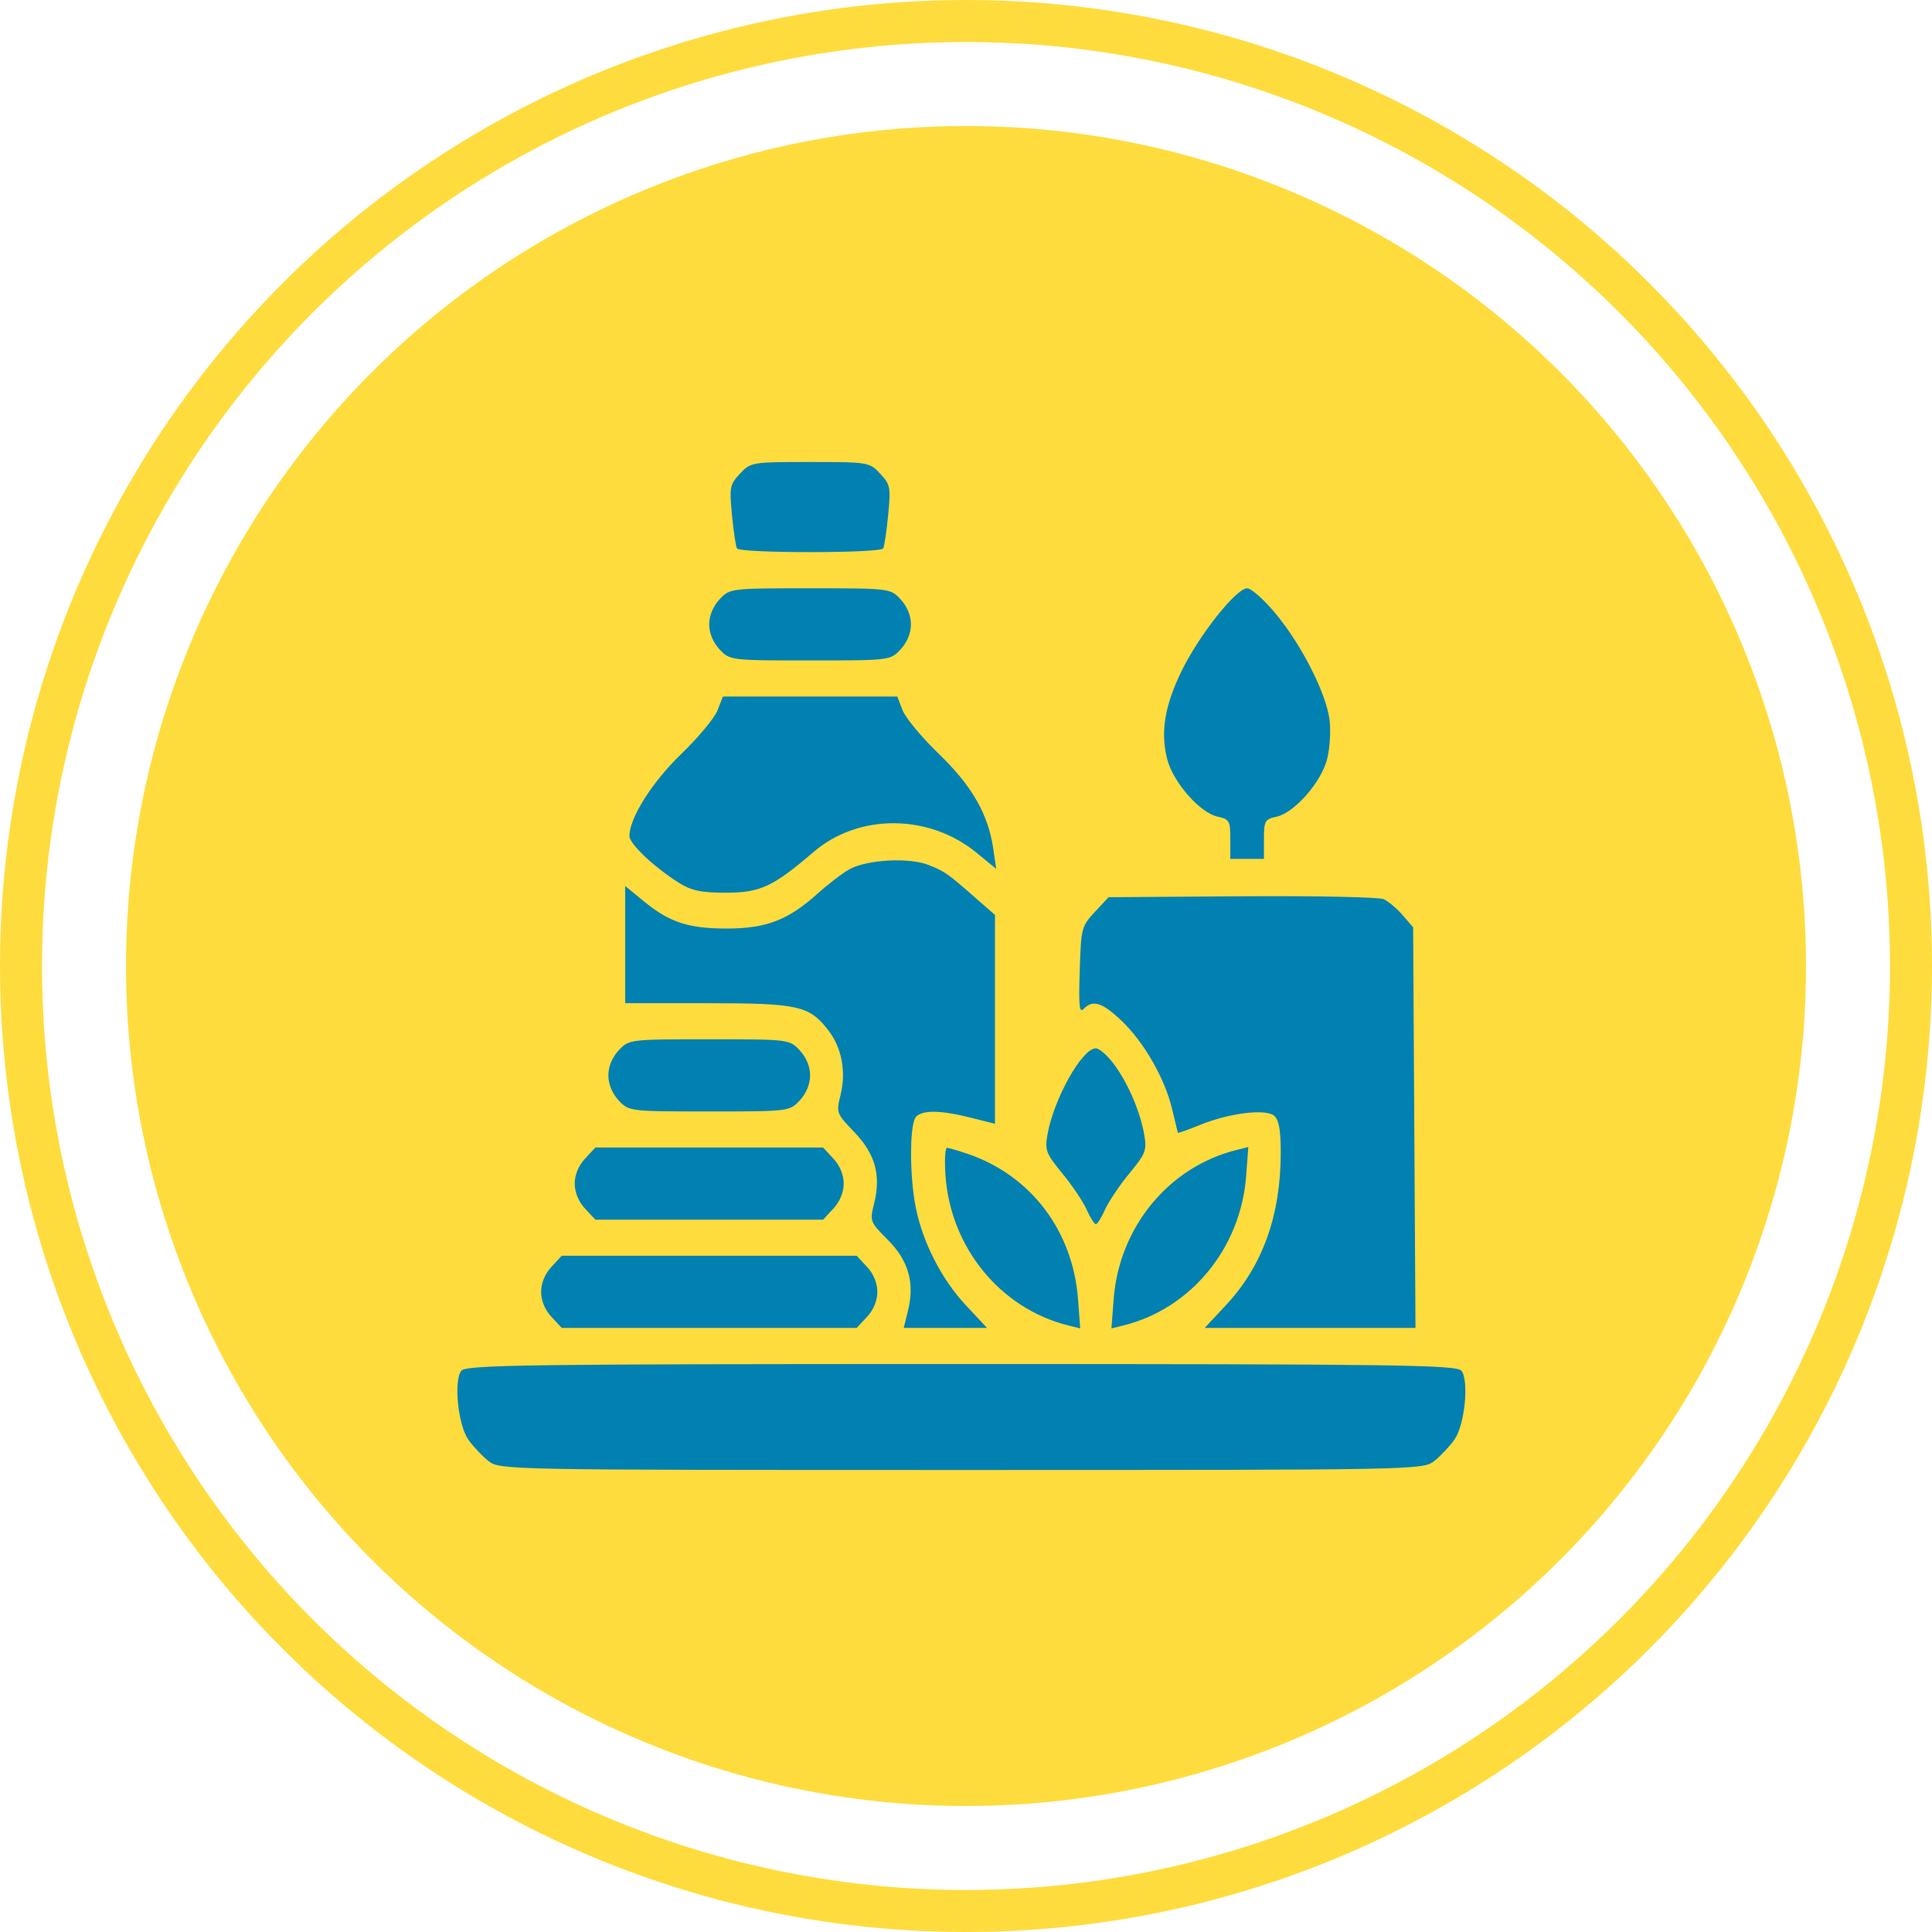 <svg width="46" height="46" viewBox="0 0 46 46" fill="none" xmlns="http://www.w3.org/2000/svg">
<circle cx="23" cy="23" r="20" fill="#FFDC3D"/>
<circle cx="23" cy="23" r="22.5" stroke="#FFDC3D"/>
<path fill-rule="evenodd" clip-rule="evenodd" d="M20.956 11.277C21.199 11.538 21.21 11.598 21.147 12.262C21.11 12.651 21.056 13.009 21.028 13.058C20.961 13.175 17.614 13.175 17.547 13.058C17.519 13.009 17.465 12.651 17.428 12.262C17.365 11.598 17.376 11.538 17.619 11.277C17.873 11.005 17.905 11 19.288 11C20.67 11 20.703 11.005 20.956 11.277ZM30.384 14.624C31.003 15.377 31.575 16.509 31.656 17.139C31.689 17.396 31.663 17.814 31.6 18.067C31.461 18.622 30.818 19.355 30.391 19.446C30.116 19.505 30.094 19.545 30.094 19.98V20.45H29.694H29.293V19.98C29.293 19.545 29.271 19.505 28.996 19.446C28.569 19.355 27.927 18.622 27.788 18.067C27.626 17.424 27.733 16.791 28.143 15.957C28.562 15.105 29.436 14.007 29.694 14.007C29.794 14.007 30.105 14.285 30.384 14.624ZM21.443 14.27C21.598 14.437 21.689 14.657 21.689 14.866C21.689 15.075 21.598 15.295 21.443 15.461C21.2 15.723 21.182 15.725 19.288 15.725C17.393 15.725 17.375 15.723 17.132 15.461C16.977 15.295 16.886 15.075 16.886 14.866C16.886 14.657 16.977 14.437 17.132 14.27C17.375 14.009 17.393 14.007 19.288 14.007C21.182 14.007 21.2 14.009 21.443 14.27ZM21.491 16.913C21.561 17.093 21.95 17.561 22.356 17.952C23.145 18.714 23.532 19.39 23.651 20.219L23.719 20.687L23.25 20.303C22.115 19.372 20.439 19.366 19.367 20.288C18.409 21.111 18.099 21.255 17.286 21.255C16.686 21.255 16.459 21.206 16.152 21.011C15.565 20.639 14.989 20.093 14.987 19.907C14.982 19.482 15.525 18.622 16.222 17.95C16.626 17.56 17.014 17.093 17.084 16.913L17.211 16.584H19.288H21.364L21.491 16.913ZM22.115 20.597C22.503 20.752 22.548 20.784 23.265 21.412L23.69 21.784V24.27V26.757L23.115 26.612C22.399 26.431 21.965 26.424 21.809 26.592C21.657 26.756 21.652 27.985 21.802 28.74C21.966 29.573 22.416 30.455 22.992 31.073L23.5 31.617H22.508H21.517L21.618 31.21C21.783 30.546 21.632 30.014 21.138 29.519C20.712 29.091 20.707 29.078 20.812 28.655C20.98 27.981 20.84 27.475 20.341 26.955C19.914 26.51 19.908 26.493 20.012 26.075C20.152 25.513 20.042 24.937 19.713 24.519C19.263 23.944 19 23.886 16.839 23.886H14.885V22.491V21.095L15.331 21.461C15.947 21.965 16.404 22.113 17.337 22.108C18.259 22.103 18.776 21.899 19.48 21.265C19.723 21.046 20.058 20.79 20.225 20.697C20.646 20.464 21.651 20.41 22.115 20.597ZM32.945 21.409C33.056 21.459 33.258 21.63 33.396 21.789L33.646 22.078L33.674 26.848L33.702 31.617H31.193H28.683L29.191 31.073C30.064 30.136 30.494 28.936 30.494 27.437C30.494 26.913 30.451 26.666 30.342 26.569C30.145 26.393 29.27 26.499 28.572 26.784C28.288 26.9 28.05 26.984 28.044 26.971C28.039 26.957 27.978 26.705 27.908 26.409C27.74 25.688 27.238 24.812 26.703 24.303C26.243 23.866 26.018 23.796 25.803 24.02C25.698 24.129 25.68 23.96 25.708 23.109C25.74 22.093 25.75 22.055 26.068 21.713L26.395 21.362L29.57 21.34C31.317 21.328 32.835 21.359 32.945 21.409ZM19.042 25.009C19.197 25.175 19.288 25.395 19.288 25.604C19.288 25.813 19.197 26.033 19.042 26.2C18.798 26.461 18.781 26.463 16.886 26.463C14.992 26.463 14.974 26.461 14.73 26.2C14.576 26.033 14.485 25.813 14.485 25.604C14.485 25.395 14.576 25.175 14.73 25.009C14.974 24.747 14.992 24.745 16.886 24.745C18.781 24.745 18.798 24.747 19.042 25.009ZM26.524 25.34C26.859 25.79 27.15 26.47 27.245 27.024C27.307 27.389 27.276 27.47 26.891 27.937C26.658 28.219 26.397 28.607 26.311 28.799C26.225 28.991 26.126 29.148 26.091 29.148C26.057 29.148 25.958 28.991 25.872 28.799C25.786 28.607 25.525 28.219 25.292 27.937C24.907 27.47 24.876 27.389 24.938 27.024C25.084 26.174 25.762 24.96 26.091 24.96C26.174 24.96 26.369 25.131 26.524 25.34ZM29.67 28.002C29.542 29.715 28.359 31.157 26.753 31.557L26.463 31.629L26.515 30.937C26.643 29.224 27.826 27.783 29.433 27.383L29.722 27.31L29.67 28.002ZM23.04 27.473C24.544 27.985 25.546 29.305 25.668 30.937L25.72 31.629L25.43 31.557C23.826 31.157 22.641 29.715 22.513 28.008C22.485 27.631 22.502 27.325 22.551 27.329C22.6 27.333 22.82 27.398 23.04 27.473ZM19.842 27.586C19.997 27.752 20.088 27.972 20.088 28.181C20.088 28.39 19.997 28.61 19.842 28.777L19.597 29.04H16.886H14.175L13.93 28.777C13.775 28.61 13.684 28.39 13.684 28.181C13.684 27.972 13.775 27.752 13.93 27.586L14.175 27.322H16.886H19.597L19.842 27.586ZM20.643 30.163C20.798 30.329 20.889 30.549 20.889 30.758C20.889 30.968 20.798 31.188 20.643 31.354L20.397 31.617H16.886H13.375L13.13 31.354C12.975 31.188 12.884 30.968 12.884 30.758C12.884 30.549 12.975 30.329 13.13 30.163L13.375 29.899H16.886H20.397L20.643 30.163ZM34.797 32.638C34.98 32.875 34.875 33.924 34.632 34.273C34.523 34.429 34.31 34.657 34.158 34.779C33.883 34.999 33.835 35 22.89 35C11.944 35 11.897 34.999 11.622 34.779C11.47 34.657 11.256 34.429 11.148 34.273C10.905 33.924 10.799 32.875 10.983 32.638C11.092 32.496 12.533 32.477 22.89 32.477C33.246 32.477 34.687 32.496 34.797 32.638Z" fill="#0180B2"/>
</svg>
